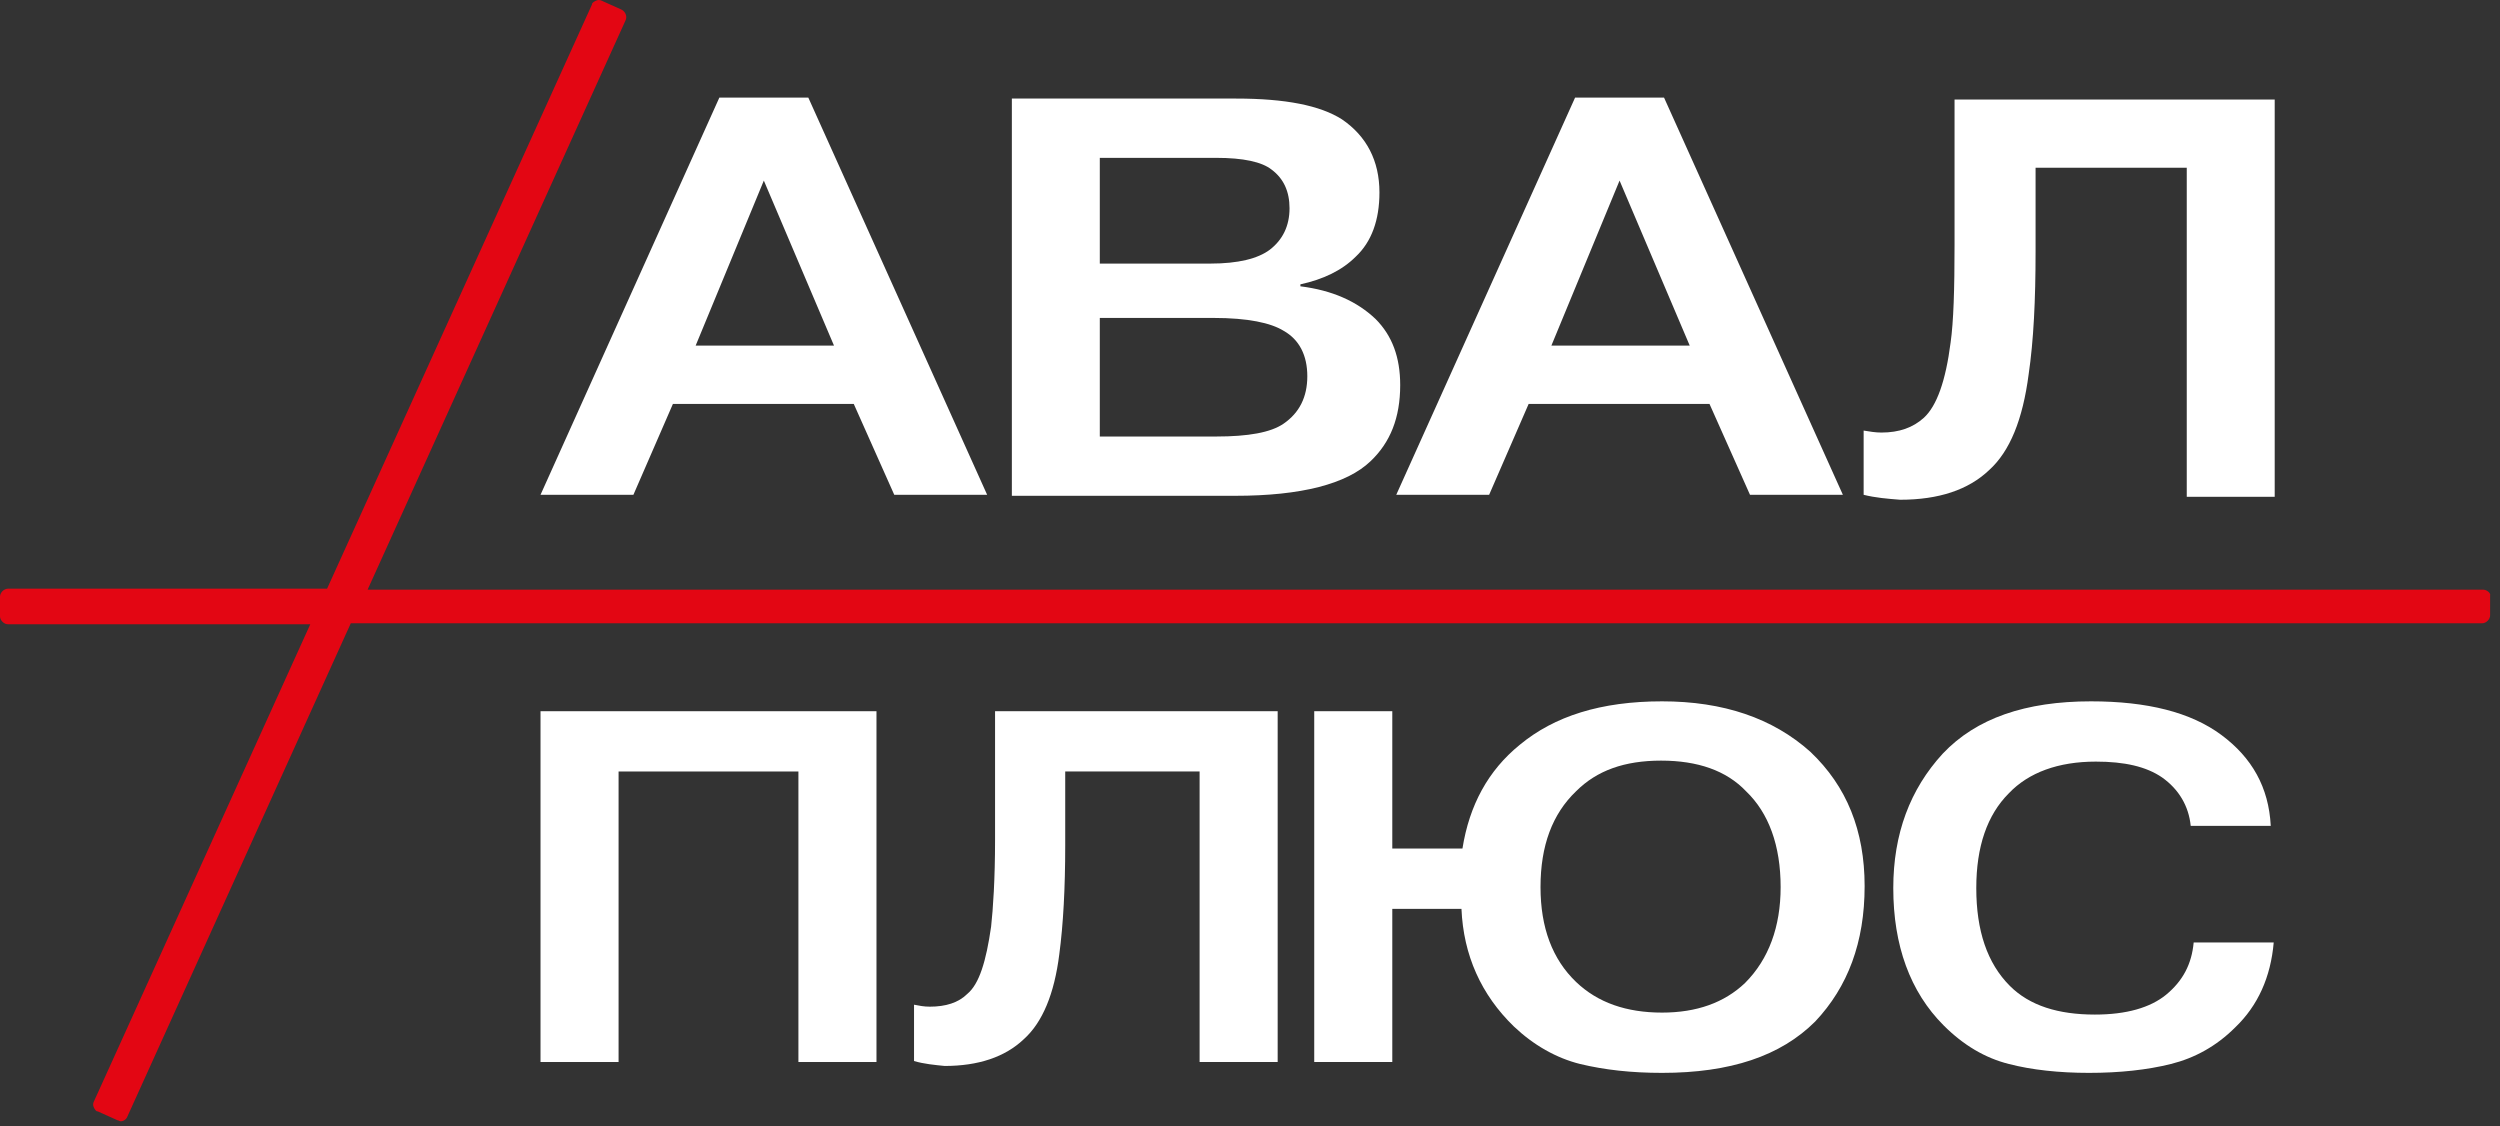 <?xml version="1.0" encoding="UTF-8"?> <svg xmlns="http://www.w3.org/2000/svg" width="253" height="114" viewBox="0 0 253 114" fill="none"><rect x="0" y="0" width="253" height="114" fill="#333333" stroke="none"/> <path d="M68.1 40.875L64.1 50.075H54.7L72.8 9.875H81.8L99.9 50.075H90.5L86.4 40.875H68.1ZM70.4 34.975H84.4L77.3 18.275L70.4 34.975Z" fill="white"></path> <path d="M102.4 9.975H125.1C130.1 9.975 133.6 10.675 135.8 12.075C138.3 13.775 139.6 16.275 139.6 19.475C139.6 22.275 138.8 24.475 137.2 25.975C135.8 27.375 133.9 28.275 131.6 28.775V28.975C134.8 29.375 137.3 30.475 139.2 32.275C140.9 33.975 141.7 36.175 141.7 38.975C141.7 42.275 140.7 44.775 138.7 46.675C136.3 48.975 131.7 50.175 125 50.175H102.4V9.975ZM111.3 15.975V26.675H122.5C125.3 26.675 127.3 26.175 128.5 25.275C129.8 24.275 130.5 22.875 130.5 21.075C130.5 19.375 129.9 18.075 128.7 17.175C127.7 16.375 125.8 15.975 123.1 15.975H111.3V15.975ZM111.3 32.275V44.175H123.1C126.3 44.175 128.6 43.775 129.9 42.875C131.5 41.775 132.3 40.175 132.3 38.075C132.3 35.975 131.5 34.375 129.9 33.475C128.6 32.675 126.3 32.175 122.8 32.175H111.3V32.275Z" fill="white"></path> <path d="M154.7 40.875L150.7 50.075H141.3L159.4 9.875H168.4L186.5 50.075H177.1L173 40.875H154.7ZM157 34.975H171L163.9 18.275L157 34.975Z" fill="white"></path> <path d="M188.6 50.074V43.574C189.2 43.674 189.8 43.774 190.4 43.774C192.2 43.774 193.6 43.274 194.7 42.274C196 41.074 196.9 38.574 197.4 34.674C197.7 32.574 197.8 29.274 197.8 24.774V10.074H230.2V50.274H221.3V16.974H206V25.474C206 30.374 205.8 34.474 205.3 37.874C204.7 42.474 203.4 45.674 201.3 47.574C199.2 49.574 196.2 50.574 192.3 50.574C191 50.474 189.8 50.374 188.6 50.074Z" fill="white"></path> <path d="M62.6 78.075V107.475H54.7V71.975H88.7V107.475H80.8V78.075H62.6Z" fill="white"></path> <path d="M92.5 107.375V101.675C93 101.775 93.5 101.875 94.1 101.875C95.7 101.875 97 101.475 97.9 100.575C99.1 99.575 99.8 97.275 100.3 93.775C100.5 91.975 100.7 88.975 100.7 84.975V71.975H129.3V107.475H121.4V78.075H107.8V85.575C107.8 89.875 107.6 93.575 107.2 96.575C106.7 100.575 105.5 103.475 103.6 105.175C101.7 106.975 99 107.875 95.6 107.875C94.6 107.775 93.5 107.675 92.5 107.375Z" fill="white"></path> <path d="M140.9 85.875H148C148.7 81.475 150.6 77.975 153.8 75.375C157.3 72.475 162 70.975 168.2 70.975C174.4 70.975 179.4 72.675 183.2 76.075C186.9 79.575 188.7 84.075 188.7 89.675C188.7 95.375 187 99.875 183.7 103.375C180.2 106.875 175.1 108.575 168.2 108.575C165.1 108.575 162.4 108.275 159.9 107.675C157.5 107.075 155.2 105.775 153.2 103.875C149.9 100.675 148.1 96.675 147.9 91.975H140.9V107.475H133V71.975H140.9V85.875ZM168.1 76.975C164.4 76.975 161.6 77.975 159.5 80.075C157.1 82.375 155.9 85.575 155.9 89.775C155.9 93.875 157.1 97.075 159.5 99.375C161.7 101.475 164.6 102.475 168.2 102.475C171.7 102.475 174.5 101.475 176.6 99.475C179 97.075 180.2 93.775 180.2 89.775C180.2 85.575 179 82.275 176.7 80.075C174.7 77.975 171.8 76.975 168.1 76.975Z" fill="white"></path> <path d="M222 95.375H230.1C229.8 98.875 228.5 101.775 226.2 103.975C224.3 105.875 222.1 107.075 219.7 107.675C217.3 108.275 214.5 108.575 211.4 108.575C208.4 108.575 205.6 108.275 203.3 107.675C200.9 107.075 198.7 105.775 196.7 103.775C193.3 100.375 191.6 95.675 191.6 89.875C191.6 84.375 193.3 79.875 196.6 76.275C200 72.675 205 70.975 211.6 70.975C217.3 70.975 221.7 72.075 224.8 74.375C227.9 76.675 229.6 79.675 229.8 83.575H221.7C221.5 81.575 220.5 79.875 218.8 78.675C217.2 77.575 215 77.075 212.1 77.075C208.3 77.075 205.3 78.175 203.3 80.275C201.1 82.475 200 85.675 200 89.875C200 94.175 201.1 97.475 203.4 99.775C205.4 101.775 208.3 102.675 212 102.675C215.2 102.675 217.6 101.975 219.2 100.675C220.9 99.275 221.8 97.575 222 95.375Z" fill="white"></path> <path d="M251.3 59.675H37.2L63.3 2.075C63.5 1.675 63.3 1.175 62.9 0.975L60.9 0.075C60.7 -0.025 60.5 -0.025 60.3 0.075C60.1 0.175 59.9 0.275 59.9 0.475L33.1 59.575H0.8C0.4 59.575 0 59.975 0 60.375V62.375C0 62.775 0.4 63.175 0.8 63.175H31.4L9.5 111.475C9.4 111.675 9.4 111.875 9.5 112.075C9.6 112.275 9.7 112.475 9.9 112.475L11.9 113.375C12 113.375 12.1 113.475 12.2 113.475C12.5 113.475 12.8 113.275 12.9 112.975L35.5 63.075H251.2C251.6 63.075 252 62.675 252 62.275V60.275C252.1 60.075 251.7 59.675 251.3 59.675Z" fill="#E30613"></path> </svg> 
